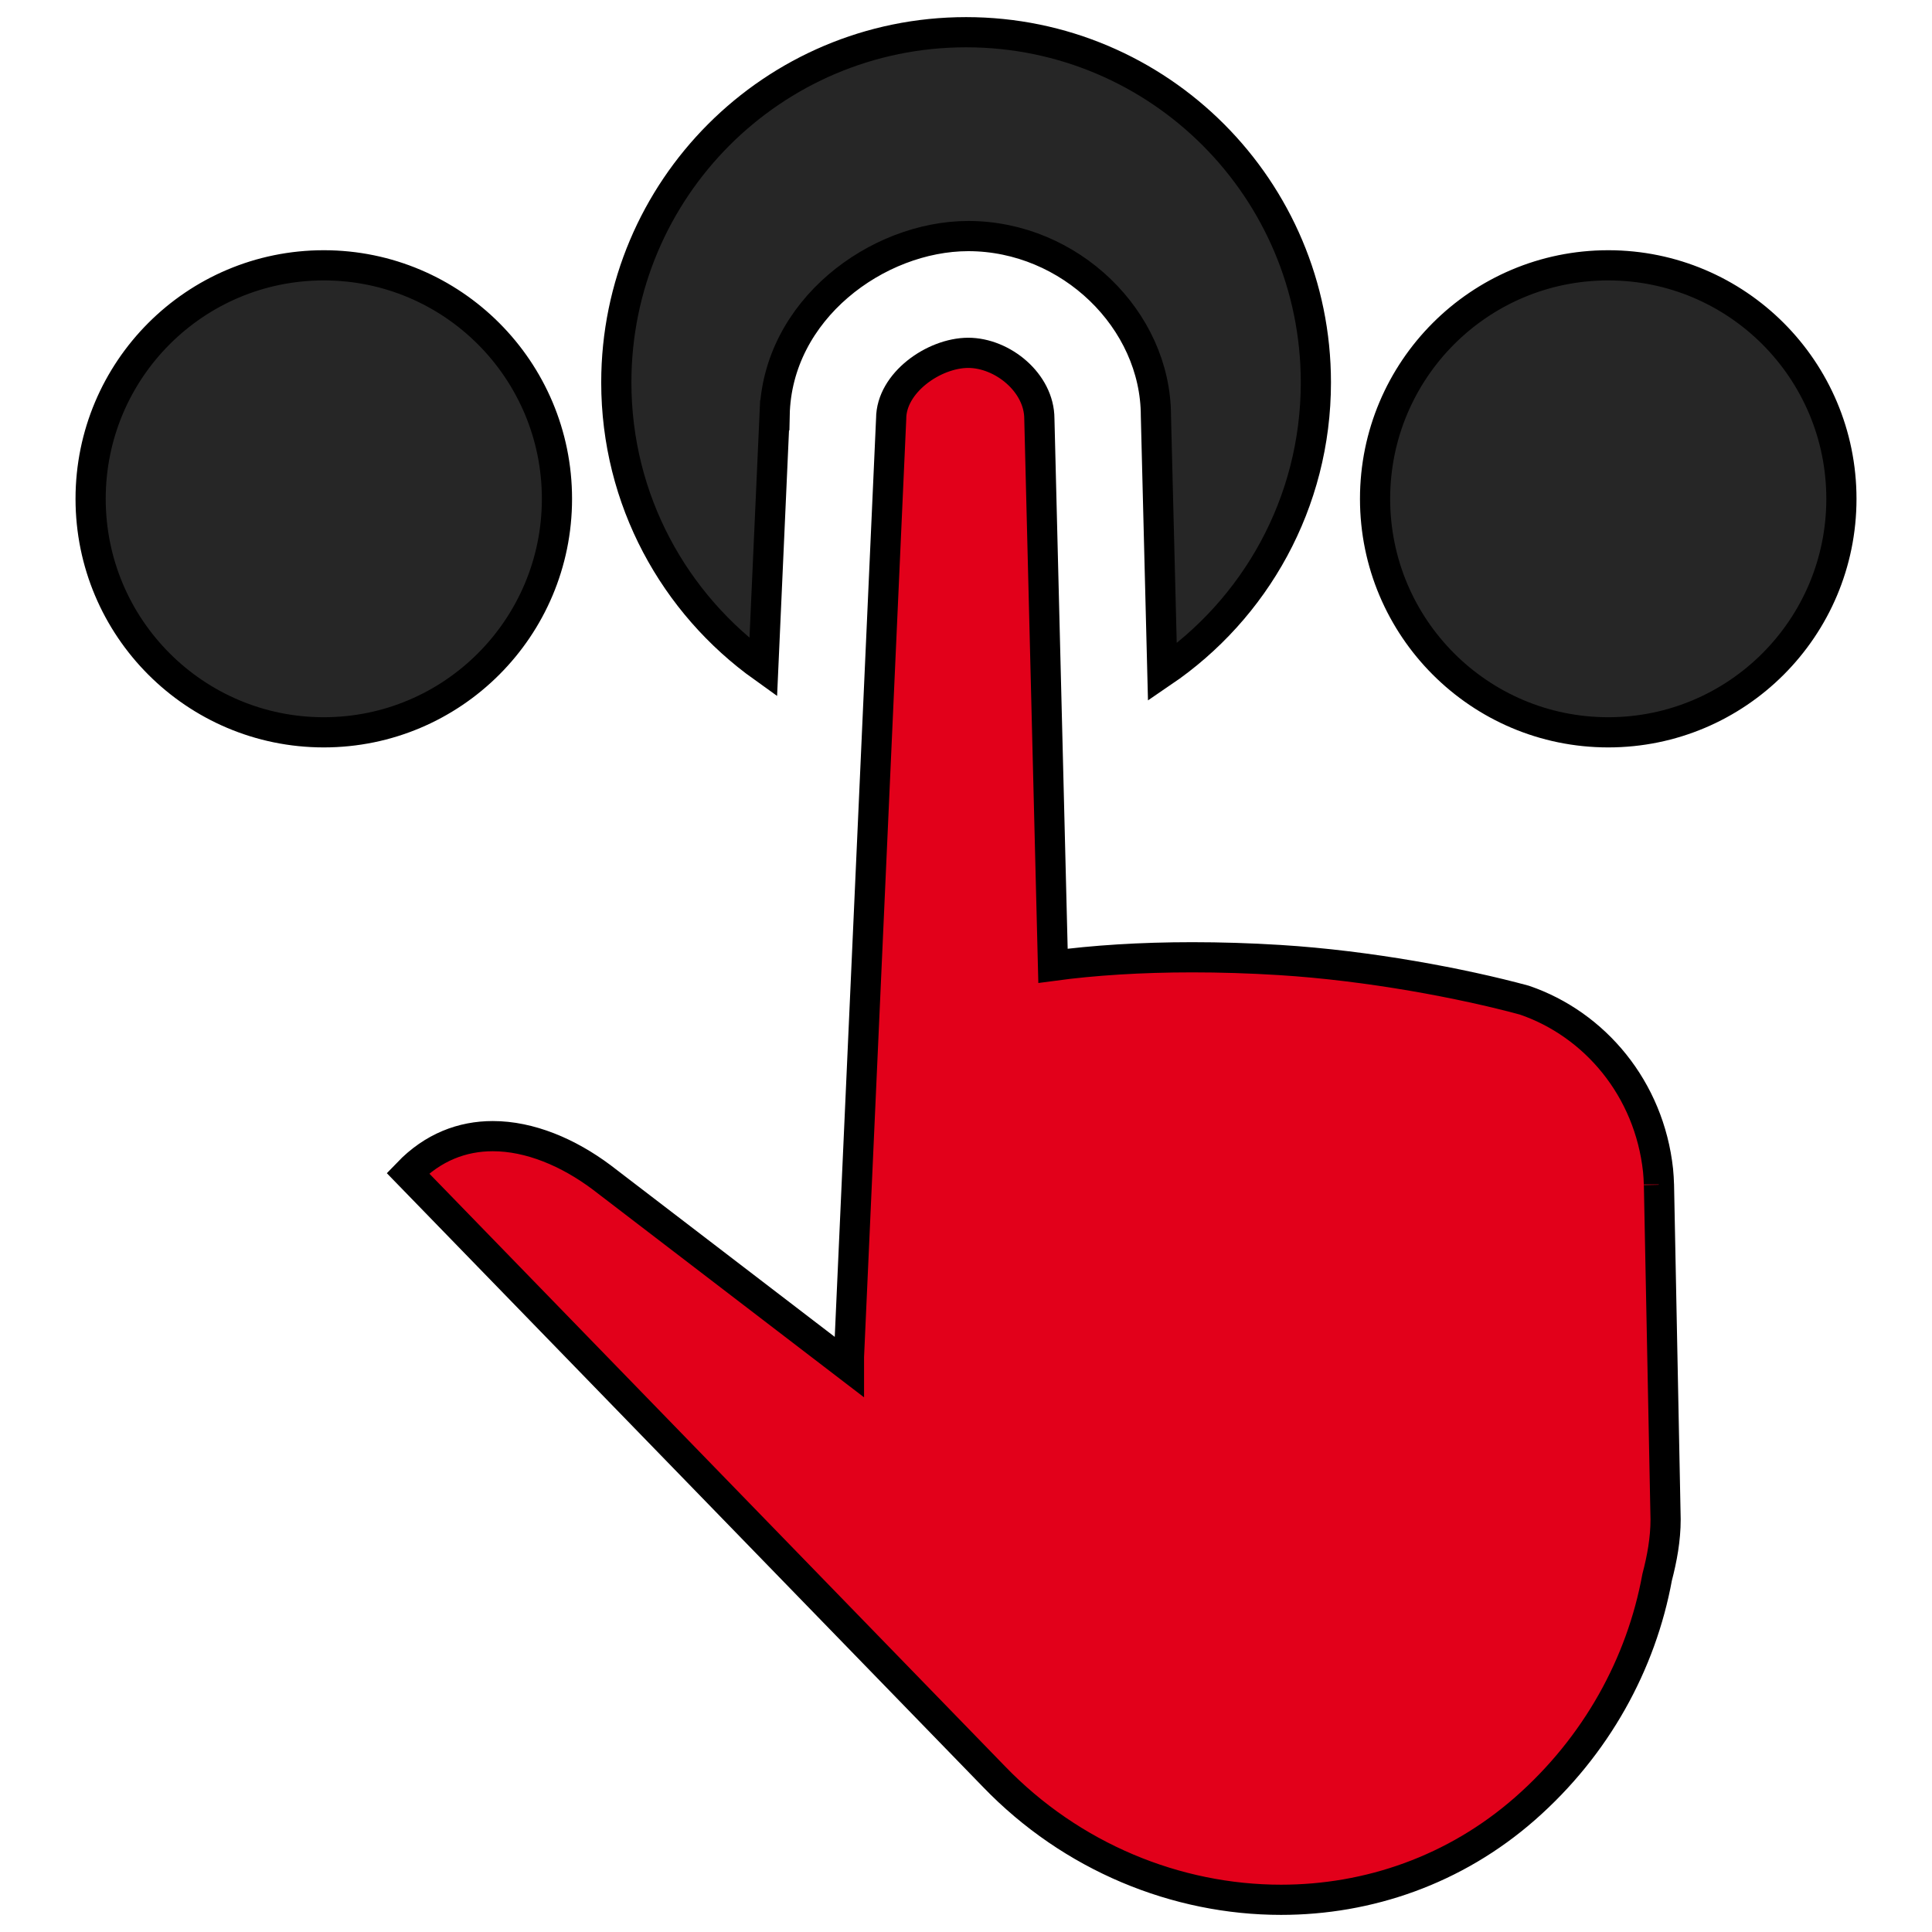<svg width="64" height="64" xmlns="http://www.w3.org/2000/svg" fill="none">

 <g>
  <title>Layer 1</title>
  <path stroke="null" id="svg_1" fill="#e2001a" d="m54.952,39.233c0,0 0.002,0.002 0.002,0.004c-0.006,-0.147 -0.012,-0.317 -0.029,-0.468c-0.292,-2.705 -2.093,-4.838 -4.426,-5.637c-2.057,-0.559 -5.162,-1.147 -8.109,-1.33c-0.996,-0.062 -1.966,-0.091 -2.895,-0.091c-1.707,0 -3.273,0.101 -4.613,0.282l-0.452,-18.124c-0.002,-1.187 -1.215,-2.179 -2.356,-2.181c-1.141,0.002 -2.553,0.994 -2.553,2.181l-1.398,31.076l0,0.331l-8.19,-6.273c-1.108,-0.83 -2.383,-1.367 -3.609,-1.367c-1.006,0 -1.983,0.362 -2.814,1.226l19.41,19.983c2.578,2.678 6.058,4.088 9.517,4.088c2.887,0 5.758,-0.98 8.084,-3.022c2.358,-2.071 3.849,-4.794 4.374,-7.663c0.16,-0.613 0.28,-1.253 0.28,-1.916l-0.22,-11.094c0,-0.002 -0.002,-0.004 -0.002,-0.004z" clip-rule="evenodd" fill-rule="evenodd"/>
  <path stroke="null" id="svg_2" fill="#262626" d="m25.659,13.756l-0.375,8.355c-2.943,-2.104 -4.868,-5.544 -4.868,-9.442c0,-6.406 5.187,-11.602 11.587,-11.602c6.398,0 11.587,5.196 11.587,11.602c0,3.995 -2.016,7.516 -5.085,9.603l-0.214,-8.498c-0.002,-3.181 -2.846,-5.95 -6.21,-5.954l-0.004,0l-0.006,0c-3.001,0.004 -6.342,2.436 -6.411,5.936zm27.616,-4.967c-4.266,0 -7.724,3.463 -7.724,7.735c0,4.271 3.459,7.735 7.724,7.735c4.268,0 7.724,-3.463 7.724,-7.735c0,-4.271 -3.457,-7.735 -7.724,-7.735zm-34.825,7.735c0,-4.271 -3.459,-7.735 -7.724,-7.735c-4.266,0 -7.724,3.463 -7.724,7.735c0,4.272 3.459,7.735 7.724,7.735c4.266,0 7.724,-3.463 7.724,-7.735z" clip-rule="evenodd" fill-rule="evenodd"/>
 </g>
</svg>